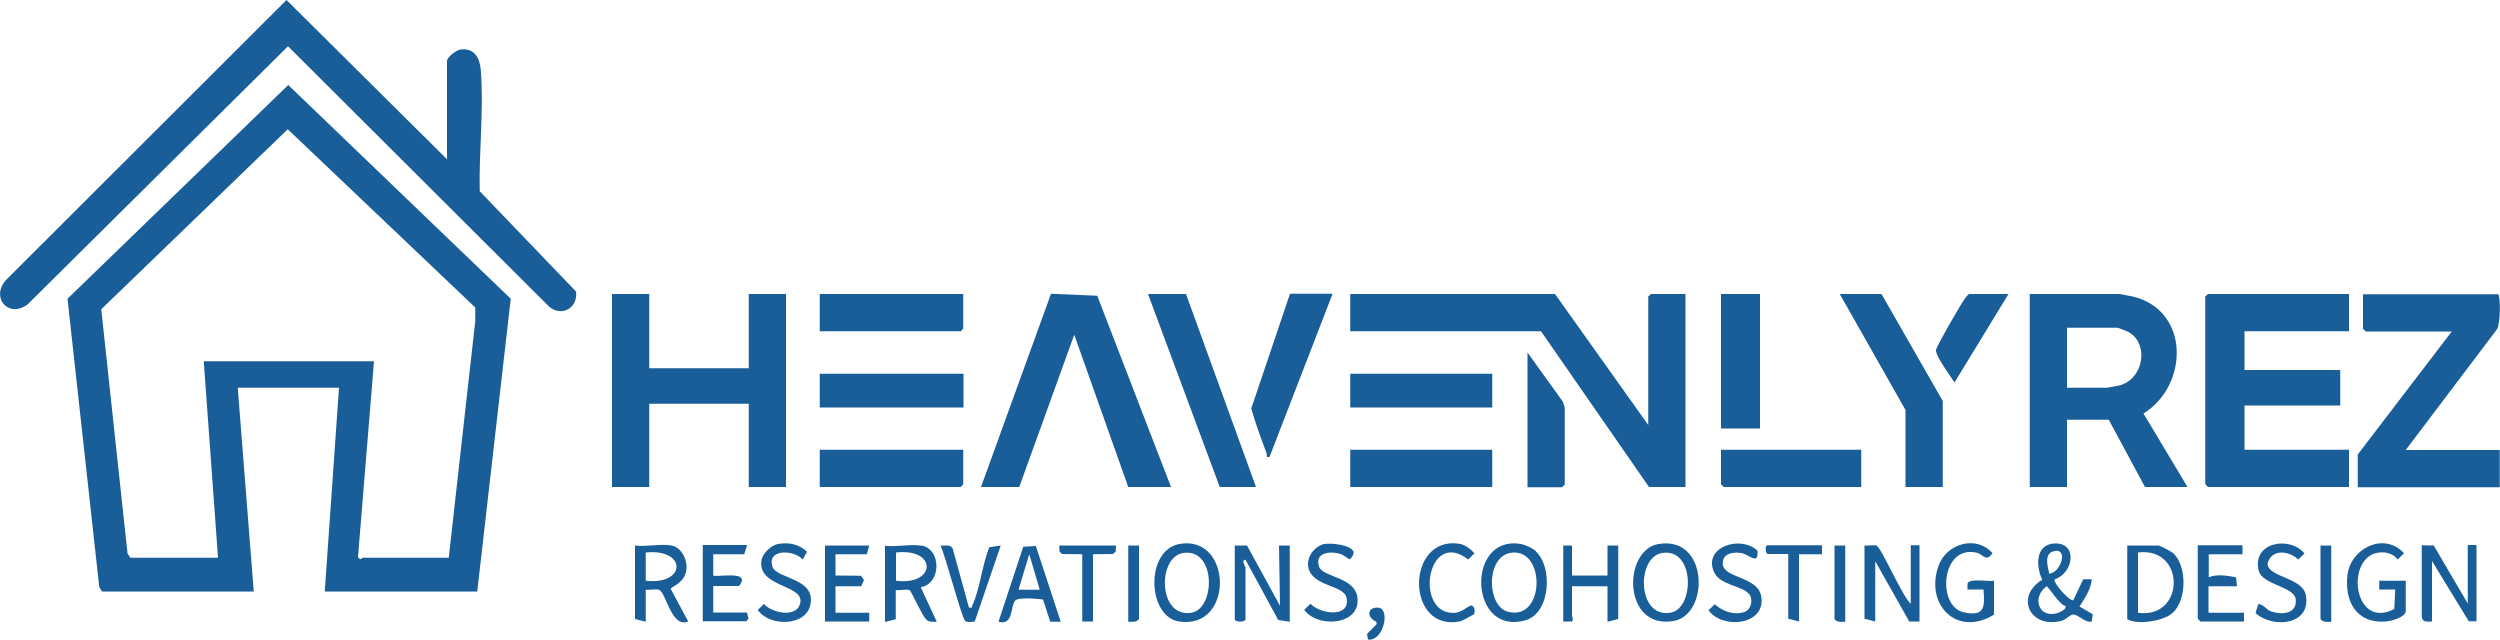<?xml version="1.0" encoding="UTF-8"?><svg id="Layer_1" xmlns="http://www.w3.org/2000/svg" viewBox="0 0 100 25.58"><defs><style>.cls-1{fill:#195e99;}</style></defs><g id="OrrBi7.tif"><path class="cls-1" d="M19.09,23.66h-6.1l.57-8.15h-4.05l.64,8.15h-6.07l-.11-.18-1.27-11.53L11.53,3.4l8.9,8.55-1.34,11.71ZM17.95,22.31l1.06-9.46v-.55s-7.5-7.13-7.5-7.13l-7.46,7.2,1.05,9.76.11.18h3.51l-.57-7.86h6.81l-.64,7.83c.11.17.15.03.18.03h3.44Z"/><path class="cls-1" d="M17.88,6.37v-3.93c0-.15.37-.44.54-.46.55-.07.77.33.81.81.13,1.54-.08,3.31-.04,4.86l3.85,4.01c.09.63-.54,1.03-1.06.62L11.52,1.85,1.1,12.18c-.78.57-1.49-.3-.85-.99L11.46,0l6.42,6.37Z"/><polygon class="cls-1" points="65.93 17 65.93 11.86 66.04 11.76 67.42 11.76 67.42 19.48 65.96 19.48 61.64 13.25 54.01 13.25 54.01 11.76 62.2 11.76 65.93 17"/><polygon class="cls-1" points="93.96 11.76 93.96 13.25 89.78 13.25 89.78 14.8 93.61 14.8 93.61 16.22 89.78 16.22 89.78 17.99 93.96 17.99 93.96 19.48 88.32 19.48 88.21 19.37 88.21 11.86 88.32 11.76 93.96 11.76"/><path class="cls-1" d="M87.5,19.48h-1.7l-1.45-2.69h-1.67v2.69h-1.49v-7.72h3.58s.45.08.54.1c2.29.55,2.25,3.55.43,4.68l1.76,2.94ZM82.68,15.51h1.6s.48-.09.53-.1c.93-.28,1.16-1.63.35-2.12-.05-.03-.43-.18-.46-.18h-2.02v2.41Z"/><polygon class="cls-1" points="25.97 11.76 25.97 14.73 29.95 14.73 29.95 11.76 31.44 11.76 31.44 19.48 29.95 19.48 29.95 16.15 25.97 16.15 25.97 19.48 24.48 19.48 24.48 11.76 25.97 11.76"/><path class="cls-1" d="M99.92,11.76c.11.07.1,1.2-.04,1.41l-3.65,4.83h3.76v1.49h-5.68v-1.31l3.76-4.92h-3.44l-.11-.11v-1.38h5.39Z"/><polygon class="cls-1" points="46.84 19.48 45.13 19.48 42.97 13.39 40.77 19.48 39.24 19.48 42.04 11.75 43.89 11.83 46.84 19.48"/><polygon class="cls-1" points="77.71 19.48 76.22 19.48 76.22 16.4 73.59 11.76 75.26 11.76 77.71 16.04 77.71 19.48"/><polygon class="cls-1" points="50.24 19.48 48.79 19.48 45.92 11.76 47.44 11.76 50.24 19.48"/><path class="cls-1" d="M53.3,11.76l-2.52,6.52c-.16.03-.09-.07-.12-.16-.22-.58-.44-1.18-.61-1.78l1.55-4.59h1.7Z"/><polygon class="cls-1" points="38.53 11.76 38.53 13.14 38.43 13.25 32.79 13.25 32.79 11.76 38.53 11.76"/><polygon class="cls-1" points="38.53 17.99 38.53 19.37 38.43 19.48 32.79 19.48 32.79 17.99 38.53 17.99"/><rect class="cls-1" x="54.01" y="17.99" width="5.68" height="1.49"/><rect class="cls-1" x="68.84" y="11.76" width="1.56" height="5.38"/><polygon class="cls-1" points="74.45 17.99 74.45 19.48 68.95 19.48 68.84 19.37 68.84 17.99 74.45 17.99"/><rect class="cls-1" x="32.79" y="14.95" width="5.75" height="1.35"/><rect class="cls-1" x="54.01" y="14.95" width="5.68" height="1.35"/><path class="cls-1" d="M61.1,19.48v-5.38l1.41,1.96s.08.22.08.27v3.05l-.11.11h-1.38Z"/><path class="cls-1" d="M80.34,11.76l-2.16,3.54c-.16-.26-.76-1.05-.74-1.3,0-.12,1-1.85,1.15-2.05.05-.07.1-.14.17-.19h1.6Z"/><path class="cls-1" d="M49.39,21.82h.49s1.32,2.41,1.32,2.41l-.04-2.41h.43v3.05l-.46-.07-1.31-2.41c-.19,0,0,.28,0,.32v2.05c0,.14-.43.14-.43,0v-2.94Z"/><path class="cls-1" d="M82.19,23.17c-.09.12.58.88.74.84l.4-.84h.34c-.03.4-.28.76-.49,1.09l.53.31-.04.29c-.25.07-.56-.29-.74-.28-.13,0-.3.21-.46.25-1.27.34-1.89-.97-.78-1.64-.25-.52-.29-1.39.46-1.45.98-.07.8,1.19.04,1.43ZM81.97,22.95c.51-.07.77-1.1.14-.89-.35.12-.2.61-.14.89ZM82.61,24.23c-.19.01-.69-.78-.74-.78-.57.39-.38,1.25.37,1.09.09-.02.47-.17.37-.31Z"/><path class="cls-1" d="M74.59,21.82c.13.02.38-.04.48.01.2.11,1.04,2.06,1.36,2.32v-2.34h.35v3.05h-.41s-1.36-2.41-1.36-2.41v2.41l-.43-.11v-2.94Z"/><path class="cls-1" d="M97.3,24.86c-.18,0-.4.05-.43-.18v-2.87s.48.01.48.01l1.36,2.32v-2.34h.35v3.05h-.31s-1.47-2.41-1.47-2.41v2.41Z"/><path class="cls-1" d="M47.17,21.76c2.13-.39,2.21,3.44-.01,3.1-1.27-.2-1.36-2.84.01-3.1ZM47.32,22.12c-1.03.17-1,2.6.33,2.39.98-.15,1-2.61-.33-2.39Z"/><path class="cls-1" d="M26.86,21.82c.42.08.66.61.59,1.01-.09.51-.59.62-.62.73l.7,1.3c-.67.27-.87-1.1-1.15-1.26-.11-.06-.41.01-.55-.01v1.28l-.43-.11v-2.94c.43.06,1.06-.08,1.45,0ZM25.83,23.23c1.64.18,1.64-1.3,0-1.13v1.13Z"/><path class="cls-1" d="M61.43,22.05c.7.65.58,2.48-.41,2.76-2.27.65-2.39-3.44-.18-3.05.17.03.47.17.6.29ZM60.45,22.11c-1.03.14-.99,2.14-.13,2.36,1.48.39,1.52-2.55.13-2.36Z"/><path class="cls-1" d="M36.87,21.82c.79.16.79,1.52-.04,1.67l.64,1.38c-.17,0-.3.03-.43-.1-.16-.16-.59-1.12-.65-1.16-.09-.06-.42.02-.56-.01v1.17l-.43.11v-3.05c.43.06,1.06-.08,1.45,0ZM35.84,22.1v1.13c1.62.2,1.65-1.32,0-1.13Z"/><path class="cls-1" d="M66.34,21.76c2.02-.34,2.04,2.84.6,3.08-2.04.35-2.04-2.84-.6-3.08ZM66.48,22.12c-1.03.17-1,2.6.33,2.39.98-.15,1-2.61-.33-2.39Z"/><path class="cls-1" d="M85.09,21.82h1.24c.07,0,.53.24.61.32.55.52.53,1.88-.04,2.38-.35.32-1.39.49-1.81.25v-2.94ZM85.52,24.51c1.89.26,1.92-2.65,0-2.41v2.41Z"/><path class="cls-1" d="M96.23,24.47c-.06.23-.59.38-.81.39-1.16.09-1.65-.81-1.52-1.87s1.47-1.73,2.26-.86l-.25.25c-.13-.16-.3-.25-.5-.28-1.66-.18-1.37,3.17.36,2.26l.04-.78h-.64s0-.35,0-.35h1.06v1.24Z"/><path class="cls-1" d="M62.88,21.82v1.2h1.42v-1.2h.43v2.94l-.43.11v-1.42h-1.42v1.17c0,.06.07.15,0,.24h-.35s0-3.04,0-3.04h.35Z"/><path class="cls-1" d="M79.77,24.58c-1.49.93-2.8-.4-2.22-1.97.32-.87,1.51-1.22,2.15-.48-.26.37-.38.04-.62-.02-1.45-.34-1.61,2.14-.54,2.38.84.19.86-.2.8-.91h-.64s0-.24,0-.24c.07-.22.84-.07,1.06-.11v1.35Z"/><path class="cls-1" d="M89.7,21.82v.35h-1.35v.92c.34-.14.74-.06,1.09,0l.04.36h-1.14v1.06h1.42v.35h-1.74l-.11-.11v-2.94h1.77Z"/><path class="cls-1" d="M29.88,21.82l-.11.35h-1.24v.85c.09.09,1.57-.24,1.03.42h-1.03v1.06h1.35l.06.25-.09.1h-1.74v-3.05h1.77Z"/><path class="cls-1" d="M41.43,21.83l1,3.04h-.42s-.29-.89-.29-.89c-.22-.03-.99-.1-1.11.04-.21.25-.06,1.01-.67.85l.99-3,.5-.03ZM41.59,23.59l-.42-1.42-.43,1.42h.85Z"/><polygon class="cls-1" points="34.77 21.82 34.67 22.17 33.42 22.17 33.42 23.02 34.44 23.03 34.56 23.2 34.45 23.45 33.42 23.45 33.42 24.51 34.77 24.51 34.77 24.86 33 24.86 33 21.82 34.77 21.82"/><path class="cls-1" d="M31.13,21.76c.42-.08.84.01,1.15.31l-.17.31c-.36-.4-1.45-.43-1.21.29.16.49,1.72.44,1.52,1.5-.17.89-1.63.91-2.11.23l.25-.24c.31.36,1.28.56,1.44,0,.23-.78-1.63-.64-1.55-1.68.02-.33.38-.67.7-.73Z"/><path class="cls-1" d="M90.34,24.16c.21.02.31.23.51.3.43.14,1.03.1.98-.48-.05-.53-1.33-.57-1.48-1.15-.29-1.13,1.23-1.42,1.83-.69l-.25.24c-.38-.36-1.09-.44-1.23.18.05.54,1.39.54,1.53,1.23.24,1.21-1.31,1.37-2.01.73l.11-.35Z"/><path class="cls-1" d="M69.95,23.75c-.26-.32-1.14-.34-1.38-.85-.48-1.01,1.05-1.52,1.73-.87.04.61-.33.14-.66.09s-.75.02-.73.44c.04.58,1.41.49,1.54,1.3.19,1.15-1.55,1.33-2.11.55l.25-.24c.31.28.76.45,1.18.31.28-.09.37-.5.19-.73Z"/><path class="cls-1" d="M52.99,21.76c.26-.05,1.07.04,1.15.31.03.11-.11.3-.17.3-.02,0-.22-.17-.35-.21-.42-.13-1.04-.06-.86.5.16.48,1.63.39,1.54,1.45-.09.93-1.66.97-2.13.28l.25-.24c.39.42,1.61.58,1.44-.24-.1-.51-1.33-.44-1.52-1.18-.11-.43.23-.89.66-.98Z"/><path class="cls-1" d="M38.75,24.3c.18.03.11-.02.15-.1.3-.65.39-1.62.67-2.31l.46-.07-1.04,3.04c-.11.02-.29.04-.38-.02-.14-.1-.8-2.65-.99-3.01.17,0,.4-.07.49.12l.65,2.36Z"/><path class="cls-1" d="M58.96,24.57s-.47.26-.53.28c-2.22.47-2.21-3.43-.06-3.1.24.04.45.21.61.38l-.25.25c-1.68-1.3-2.19,2.29-.5,2.13.25-.02.53-.31.64-.29.1.02.15.25.09.34Z"/><polygon class="cls-1" points="44.64 21.82 44.63 22.06 44.52 22.16 43.72 22.17 43.72 24.86 43.29 24.86 43.29 22.17 42.48 22.16 42.38 22.06 42.37 21.82 44.64 21.82"/><path class="cls-1" d="M72.88,21.82v.35s-.92,0-.92,0v2.69l-.43-.11v-2.59h-.84c-.08-.09-.1-.35.02-.35h2.16Z"/><path class="cls-1" d="M93.25,21.82v3.05c-.15,0-.33.04-.43-.11v-2.94h.43Z"/><path class="cls-1" d="M45.56,21.82v2.94c-.1.14-.27.11-.43.11v-3.05h.43Z"/><path class="cls-1" d="M73.81,21.82v3.05c-.15,0-.33.04-.43-.11v-2.94h.43Z"/><path class="cls-1" d="M54.72,25.57l-.04-.21.39-.4-.02-.09c-.4-.18-.37-.62.12-.56.45.12.14,1.36-.45,1.27Z"/></g></svg>